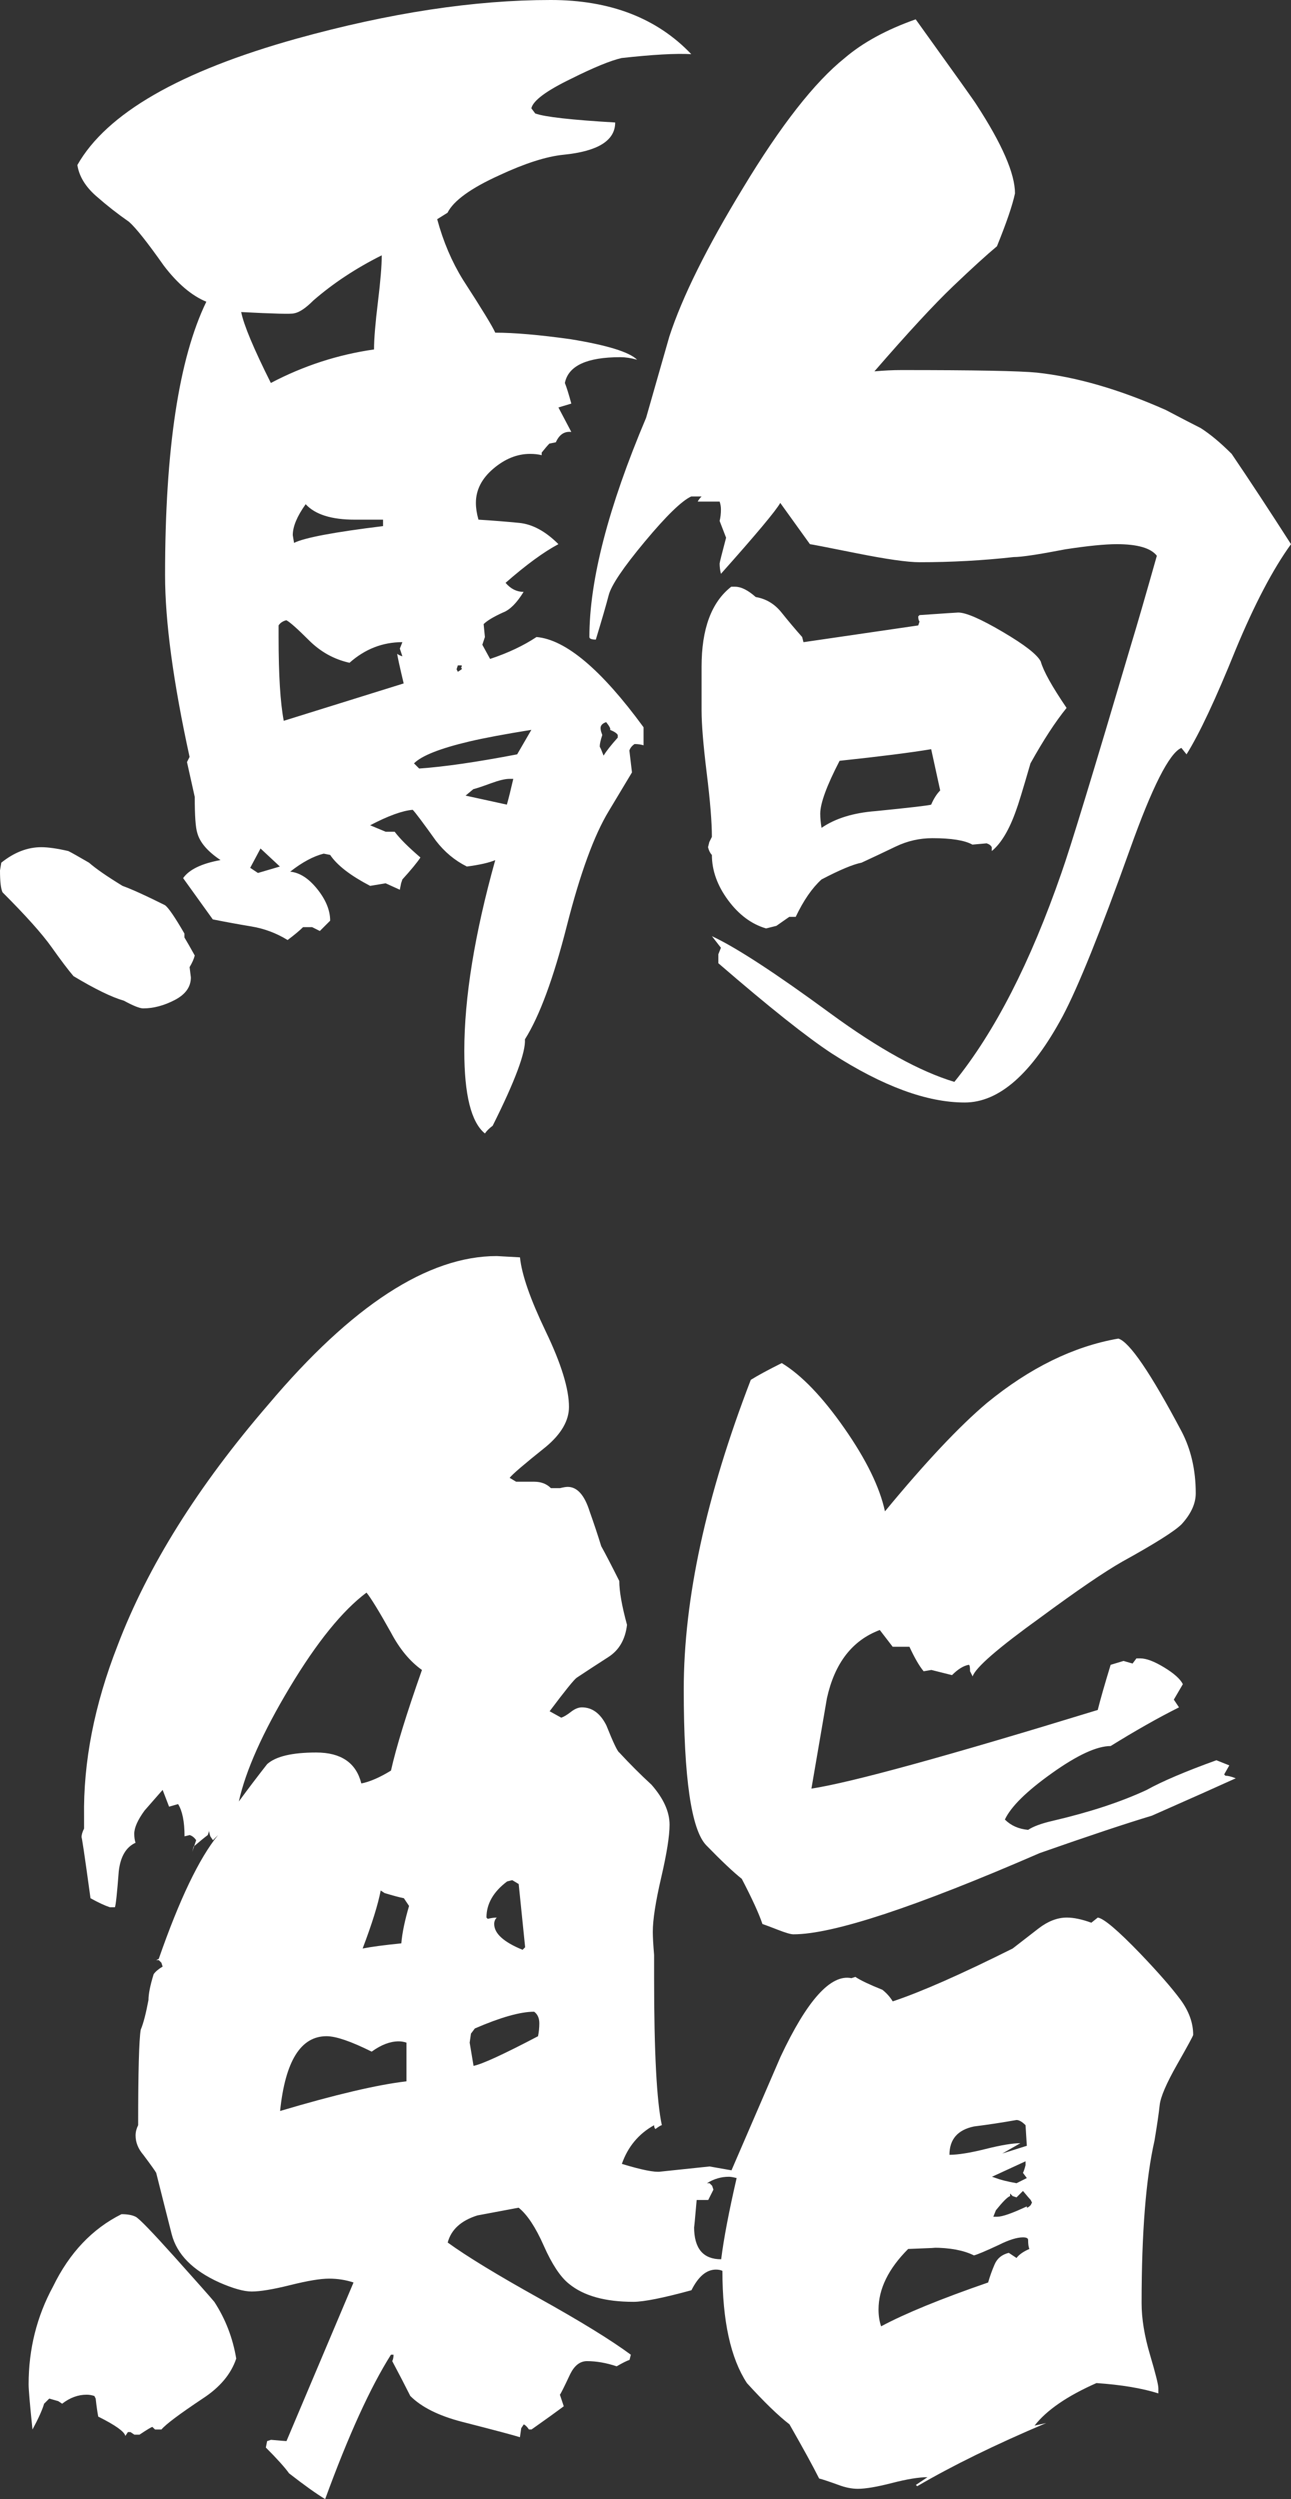 <?xml version="1.0" encoding="utf-8"?>
<!-- Generator: Adobe Illustrator 15.1.0, SVG Export Plug-In . SVG Version: 6.00 Build 0)  -->
<!DOCTYPE svg PUBLIC "-//W3C//DTD SVG 1.1//EN" "http://www.w3.org/Graphics/SVG/1.1/DTD/svg11.dtd">
<svg version="1.1" xmlns="http://www.w3.org/2000/svg" xmlns:xlink="http://www.w3.org/1999/xlink" x="0px" y="0px"
	 width="95.917px" height="185.704px" viewBox="0 0 95.917 185.704" enable-background="new 0 0 95.917 185.704"
	 xml:space="preserve">
<rect x="0" y="0" width="95.917" height="185.704" fill="#333333" stroke="none"/>
<g id="レイヤー_1">
</g>
<g id="menu_x5F_out">
	<g>
		<path fill="#FFFFFF" d="M14.469,71.002c-0.064,0.256-0.191,0.543-0.383,0.862l0.095,0.767c0,0.703-0.399,1.262-1.197,1.677
			c-0.799,0.415-1.581,0.623-2.348,0.623c-0.255,0-0.734-0.192-1.438-0.575c-0.895-0.255-2.14-0.862-3.736-1.82
			c-0.384-0.447-0.927-1.166-1.63-2.156c-0.702-0.989-1.917-2.347-3.642-4.072C0.064,66.052,0,65.509,0,64.678l0.097-0.575
			c0.958-0.767,1.949-1.15,2.969-1.15c0.512,0,1.182,0.096,2.013,0.288c0.255,0.127,0.767,0.416,1.533,0.862
			c0.511,0.447,1.341,1.022,2.491,1.725c0.703,0.255,1.757,0.734,3.162,1.438c0.255,0.191,0.736,0.894,1.438,2.107v0.288
			C13.894,69.98,14.15,70.427,14.469,71.002z M51.359,4.024c-1.149-0.064-2.875,0.033-5.173,0.288
			c-0.831,0.191-2.077,0.703-3.738,1.533c-1.853,0.895-2.842,1.629-2.97,2.204l0.288,0.383c0.702,0.255,2.682,0.479,5.94,0.67
			c0,1.342-1.278,2.14-3.833,2.396c-1.278,0.127-2.875,0.639-4.791,1.533c-2.107,0.958-3.386,1.884-3.833,2.778l-0.767,0.479
			c0.447,1.661,1.086,3.162,1.917,4.504c1.405,2.171,2.204,3.481,2.396,3.928c1.406,0,3.257,0.16,5.558,0.479
			c2.747,0.447,4.407,0.958,4.982,1.533c-0.447-0.128-0.862-0.191-1.246-0.191c-2.49,0-3.864,0.639-4.121,1.916
			c0.129,0.32,0.288,0.831,0.479,1.533l-0.958,0.288l0.958,1.82c-0.51-0.063-0.895,0.192-1.15,0.767l-0.479,0.096
			c-0.127,0.128-0.319,0.352-0.574,0.671v0.191c-0.256-0.064-0.542-0.096-0.863-0.096c-0.958,0-1.868,0.367-2.731,1.102
			c-0.862,0.734-1.293,1.582-1.293,2.54c0,0.383,0.064,0.798,0.191,1.245c1.022,0.064,2.029,0.144,3.019,0.24
			c0.991,0.096,1.964,0.623,2.922,1.581c-1.085,0.575-2.396,1.533-3.928,2.875c0.383,0.447,0.831,0.671,1.341,0.671
			c-0.511,0.83-1.022,1.341-1.533,1.533c-0.703,0.319-1.182,0.607-1.437,0.863l0.095,0.958l-0.191,0.575l0.576,1.054
			c1.341-0.447,2.491-0.99,3.449-1.629c2.173,0.191,4.823,2.427,7.953,6.707v1.341c-0.191-0.063-0.415-0.095-0.67-0.095
			c-0.191,0.128-0.319,0.288-0.384,0.479l0.193,1.629c-0.384,0.638-0.958,1.597-1.725,2.875c-1.086,1.789-2.124,4.631-3.115,8.528
			c-0.989,3.896-2.028,6.708-3.113,8.432c0.064,0.958-0.734,3.099-2.396,6.42c-0.256,0.191-0.448,0.383-0.576,0.575
			c-1.022-0.831-1.532-2.875-1.532-6.132c0-3.96,0.766-8.688,2.299-14.182c-0.448,0.192-1.15,0.352-2.108,0.479
			c-0.895-0.447-1.661-1.085-2.3-1.917c-0.958-1.341-1.532-2.107-1.724-2.299c-0.767,0.063-1.821,0.447-3.163,1.149l1.15,0.479h0.67
			c0.384,0.511,1.022,1.149,1.917,1.916c-0.255,0.383-0.703,0.926-1.341,1.629L29.8,65.636l-0.095,0.479l-1.054-0.479l-1.15,0.192
			c-1.47-0.767-2.459-1.534-2.971-2.3l-0.479-0.096c-0.767,0.192-1.598,0.639-2.492,1.341c0.703,0.064,1.373,0.496,2.013,1.293
			c0.639,0.799,0.958,1.582,0.958,2.348l-0.767,0.767l-0.574-0.288h-0.672c-0.255,0.255-0.638,0.575-1.149,0.958
			c-0.831-0.511-1.725-0.847-2.684-1.007c-0.958-0.159-1.916-0.335-2.875-0.526l-2.203-3.066c0.447-0.639,1.374-1.086,2.778-1.342
			c-0.958-0.639-1.534-1.309-1.725-2.012c-0.127-0.383-0.191-1.277-0.191-2.682c-0.127-0.576-0.319-1.438-0.575-2.588l0.192-0.383
			c-1.214-5.557-1.821-10.061-1.821-13.51c0-9.327,1.022-16.098,3.066-20.314c-1.085-0.447-2.139-1.341-3.161-2.683
			c-1.215-1.725-2.077-2.811-2.588-3.258c-0.829-0.575-1.645-1.214-2.443-1.917c-0.798-0.703-1.261-1.469-1.39-2.3
			c2.173-3.833,7.602-6.963,16.291-9.391C28.938,0.958,35.23,0,40.916,0C45.324,0,48.805,1.341,51.359,4.024z M28.363,18.972
			c-1.917,0.958-3.609,2.076-5.079,3.354c-0.574,0.575-1.053,0.895-1.437,0.958c-0.191,0.063-1.501,0.032-3.928-0.096
			c0.191,0.958,0.925,2.715,2.204,5.27c2.427-1.277,4.982-2.108,7.666-2.491c0-0.767,0.095-1.933,0.286-3.497
			C28.267,20.905,28.363,19.739,28.363,18.972z M20.794,64.39l-1.438-1.341l-0.767,1.437l0.575,0.383L20.794,64.39z M29.992,50.784
			c-0.319-1.342-0.479-2.076-0.479-2.204c0.063,0.064,0.192,0.128,0.384,0.192l-0.191-0.576l0.191-0.479
			c-1.47,0-2.779,0.511-3.929,1.533c-1.15-0.255-2.155-0.814-3.019-1.677c-0.862-0.862-1.421-1.357-1.676-1.485
			c-0.256,0.064-0.448,0.191-0.575,0.384v0.862c0,2.811,0.127,4.887,0.384,6.228L29.992,50.784z M28.459,39.094v-0.479H26.35
			c-1.724,0-2.938-0.383-3.64-1.149c-0.639,0.895-0.958,1.661-0.958,2.3l0.095,0.575C22.614,39.957,24.818,39.541,28.459,39.094z
			 M39.479,54.233c-1.98,0.32-3.514,0.607-4.6,0.863c-2.171,0.511-3.545,1.054-4.121,1.628l0.384,0.384
			c1.853-0.128,4.279-0.479,7.281-1.054L39.479,54.233z M34.4,49.442h-0.096h-0.287l-0.096,0.288l0.096,0.191l0.287-0.191v-0.097
			c-0.064,0-0.064-0.032,0-0.096v-0.096H34.4z M38.136,57.875H37.85c-0.32,0-0.783,0.111-1.39,0.335
			c-0.606,0.224-1.038,0.367-1.293,0.431l-0.575,0.479l3.066,0.671C37.786,59.344,37.945,58.706,38.136,57.875z M95.917,40.436
			c-1.342,1.853-2.716,4.471-4.12,7.857c-1.47,3.641-2.684,6.229-3.642,7.761l-0.383-0.479c-0.895,0.383-2.173,2.906-3.833,7.57
			c-2.173,6.069-3.832,10.188-4.983,12.361c-2.299,4.28-4.727,6.419-7.281,6.419c-2.811,0-6.101-1.213-9.87-3.641
			c-1.853-1.214-4.664-3.45-8.433-6.708v-0.671l0.191-0.479l-0.671-0.862c1.789,0.831,4.728,2.747,8.815,5.749
			c3.578,2.62,6.645,4.312,9.2,5.079c3.002-3.706,5.652-8.88,7.953-15.523c0.638-1.788,2.362-7.441,5.174-16.959
			c0.447-1.469,1.086-3.673,1.916-6.612c-0.446-0.574-1.438-0.862-2.97-0.862c-0.895,0-2.173,0.128-3.833,0.383
			c-1.981,0.383-3.258,0.575-3.832,0.575c-2.301,0.256-4.633,0.384-6.995,0.384c-0.895,0-2.459-0.224-4.696-0.671
			c-2.236-0.448-3.385-0.671-3.449-0.671l-2.204-3.066c-0.32,0.575-1.788,2.331-4.408,5.27c-0.063-0.256-0.097-0.511-0.097-0.767
			c0-0.064,0.16-0.703,0.48-1.917l-0.48-1.246c0.065-0.255,0.097-0.542,0.097-0.862c0-0.192-0.031-0.383-0.097-0.575h-1.629
			c0.064-0.128,0.16-0.255,0.289-0.383h0.096h-0.096h-0.768c-0.701,0.319-1.853,1.438-3.449,3.354
			c-1.597,1.917-2.492,3.242-2.683,3.976c-0.191,0.735-0.512,1.837-0.958,3.306c-0.319,0-0.479-0.064-0.479-0.191
			c0-4.216,1.405-9.646,4.215-16.29c0.384-1.341,0.958-3.354,1.725-6.036c0.959-2.939,2.778-6.611,5.462-11.02
			c2.811-4.663,5.335-7.889,7.57-9.678c1.342-1.149,3.1-2.107,5.271-2.875c2.938,4.088,4.439,6.196,4.504,6.324
			c1.916,2.939,2.874,5.143,2.874,6.612c-0.191,0.894-0.64,2.204-1.341,3.929c-0.767,0.639-1.853,1.628-3.259,2.97
			c-1.404,1.341-3.354,3.449-5.844,6.324c0.701-0.063,1.373-0.096,2.011-0.096c5.431,0,8.784,0.064,10.062,0.191
			c2.938,0.319,6.133,1.246,9.582,2.779c1.214,0.639,2.076,1.086,2.588,1.342c0.701,0.447,1.469,1.085,2.299,1.917
			C92.852,35.708,94.319,37.944,95.917,40.436z M45.898,54.809v-0.191c-0.063-0.128-0.255-0.256-0.574-0.384
			c0.062-0.063-0.033-0.255-0.288-0.575c-0.192,0.064-0.32,0.16-0.384,0.287c-0.064,0.128-0.031,0.352,0.096,0.671
			c-0.127,0.383-0.191,0.67-0.191,0.862l0.095,0.191l0.191,0.479C45.036,55.83,45.386,55.383,45.898,54.809z M79.244,52.605
			c-0.831,1.022-1.726,2.396-2.684,4.12c-0.574,1.981-0.926,3.13-1.053,3.45c-0.512,1.469-1.119,2.491-1.821,3.066v-0.288
			c-0.064-0.128-0.191-0.224-0.383-0.287l-1.055,0.096c-0.574-0.32-1.565-0.479-2.97-0.479c-0.958,0-1.869,0.208-2.73,0.623
			c-0.863,0.416-1.71,0.814-2.539,1.198c-0.64,0.127-1.631,0.543-2.973,1.246c-0.703,0.639-1.34,1.565-1.916,2.778h-0.479
			l-0.959,0.671l-0.767,0.191c-1.085-0.32-2.027-1.022-2.827-2.108c-0.798-1.086-1.197-2.204-1.197-3.354
			c-0.127-0.128-0.224-0.319-0.287-0.575l0.096-0.383l0.191-0.384c0-1.085-0.127-2.667-0.384-4.743
			c-0.255-2.076-0.382-3.625-0.382-4.647v-3.258c0-2.811,0.733-4.791,2.203-5.94h0.288c0.446,0,0.958,0.255,1.532,0.767
			c0.767,0.128,1.406,0.511,1.916,1.15c0.512,0.639,1.022,1.246,1.534,1.821l0.097,0.383l8.527-1.245l0.097-0.288
			c-0.063-0.063-0.097-0.191-0.097-0.383l0.097-0.096c1.853-0.127,2.811-0.191,2.874-0.191c0.574,0,1.677,0.479,3.305,1.438
			c1.631,0.958,2.572,1.692,2.827,2.203C77.519,49.858,78.158,51.008,79.244,52.605z M69.854,58.737l-0.671-3.066
			c-1.533,0.256-3.8,0.543-6.804,0.862c-0.959,1.853-1.438,3.163-1.438,3.929c0,0.319,0.033,0.671,0.096,1.054
			c1.022-0.702,2.365-1.118,4.025-1.245c2.556-0.256,3.929-0.416,4.12-0.479C69.374,59.344,69.599,58.993,69.854,58.737z"/>
		<path fill="#FFFFFF" d="M17.551,175.261c-0.383,1.148-1.213,2.139-2.491,2.97c-1.725,1.151-2.747,1.917-3.065,2.299
			c-0.193,0-0.352,0-0.479,0l-0.192-0.19c-0.064,0-0.383,0.19-0.958,0.574H9.982l-0.288-0.191H9.503l-0.191,0.288
			c-0.063-0.32-0.734-0.8-2.013-1.438c-0.063-0.318-0.127-0.766-0.191-1.341l-0.096-0.191c-0.191-0.063-0.383-0.097-0.574-0.097
			c-0.639,0-1.246,0.225-1.821,0.671l-0.286-0.19l-0.672-0.192l-0.383,0.383c-0.127,0.448-0.416,1.085-0.862,1.916
			c-0.193-1.851-0.288-2.97-0.288-3.353c0-2.619,0.606-5.047,1.82-7.282c1.213-2.491,2.907-4.28,5.079-5.366
			c0.447,0,0.798,0.064,1.055,0.192c0.255,0.128,1.213,1.117,2.875,2.97c1.66,1.853,2.65,2.97,2.97,3.354
			C16.753,172.321,17.296,173.728,17.551,175.261z M88.65,151.208c0,0.065-0.399,0.8-1.197,2.205
			c-0.799,1.406-1.229,2.412-1.293,3.018c-0.064,0.608-0.193,1.486-0.385,2.637c-0.638,2.811-0.958,6.834-0.958,12.073
			c0,1.149,0.208,2.427,0.623,3.833c0.415,1.404,0.623,2.234,0.623,2.491v0.383c-1.213-0.383-2.747-0.64-4.6-0.767
			c-2.171,0.958-3.705,2.013-4.6,3.162l0.863-0.191c-3.769,1.596-6.964,3.162-9.582,4.694l-0.096-0.097l0.861-0.574
			c-0.638,0-1.516,0.143-2.634,0.431c-1.119,0.288-1.964,0.432-2.54,0.432c-0.448,0-0.926-0.095-1.438-0.288
			c-0.703-0.254-1.183-0.414-1.438-0.477c-0.448-0.896-1.183-2.237-2.204-4.025c-0.83-0.639-1.884-1.662-3.162-3.066
			c-1.213-1.853-1.82-4.633-1.82-8.338c-0.127-0.062-0.287-0.095-0.479-0.095c-0.703,0-1.311,0.511-1.822,1.534
			c-2.107,0.575-3.544,0.861-4.312,0.861c-2.107,0-3.704-0.446-4.791-1.342c-0.638-0.511-1.261-1.453-1.868-2.826
			s-1.229-2.315-1.869-2.827c-1.021,0.191-2.044,0.384-3.065,0.575c-1.215,0.383-1.949,1.055-2.204,2.014
			c1.404,1.02,3.657,2.394,6.754,4.12c3.099,1.724,5.383,3.13,6.851,4.216l-0.095,0.383c-0.193,0.062-0.512,0.223-0.958,0.479
			c-0.767-0.256-1.501-0.385-2.204-0.385c-0.512,0-0.927,0.32-1.246,0.959c-0.448,0.958-0.703,1.471-0.767,1.533l0.288,0.863
			c-0.512,0.383-1.31,0.959-2.396,1.724h-0.191c-0.127-0.19-0.256-0.319-0.384-0.382l-0.191,0.287l-0.095,0.67
			c-0.384-0.127-1.821-0.51-4.312-1.148c-1.725-0.447-3.003-1.086-3.833-1.917c-0.384-0.767-0.831-1.63-1.342-2.589
			c0.063-0.127,0.096-0.285,0.096-0.477h-0.193c-1.532,2.426-3.161,6.004-4.886,10.73c-0.639-0.384-1.534-1.021-2.683-1.916
			c-0.319-0.446-0.895-1.086-1.725-1.916l0.096-0.479l0.288-0.095c0.702,0.062,1.085,0.095,1.149,0.095l4.982-11.786
			c-0.574-0.191-1.182-0.287-1.82-0.287c-0.639,0-1.597,0.16-2.875,0.479c-1.278,0.319-2.237,0.479-2.875,0.479
			c-0.575,0-1.374-0.223-2.396-0.671c-1.98-0.895-3.162-2.093-3.546-3.594c-0.383-1.501-0.765-3.018-1.149-4.551
			c-0.064-0.127-0.383-0.574-0.958-1.342c-0.383-0.447-0.574-0.926-0.574-1.436c0-0.256,0.064-0.512,0.191-0.768
			c0-3.961,0.063-6.324,0.191-7.092c0.191-0.446,0.382-1.18,0.575-2.203c0-0.447,0.127-1.086,0.383-1.917
			c0.127-0.19,0.352-0.383,0.67-0.574l-0.095-0.287l-0.193-0.191h-0.191l0.191-0.095c1.534-4.408,3.002-7.477,4.408-9.199
			l-0.383,0.383l-0.193-0.288c-0.063-0.191-0.095-0.351-0.095-0.479v0.097l-0.097,0.288c-0.255,0.191-0.606,0.478-1.053,0.861
			l-0.097,0.385l0.288-0.863c-0.127-0.191-0.288-0.32-0.479-0.383l-0.384,0.095c0-1.086-0.159-1.884-0.479-2.396l-0.67,0.191
			l-0.479-1.246c-0.446,0.512-0.895,1.023-1.341,1.533c-0.512,0.703-0.767,1.279-0.767,1.726c0,0.255,0.031,0.479,0.096,0.671
			c-0.703,0.318-1.119,1.021-1.246,2.107c-0.127,1.661-0.224,2.556-0.288,2.684H8.162c-0.384-0.128-0.863-0.352-1.438-0.671
			c-0.447-3.259-0.67-4.76-0.67-4.503c0-0.191,0.063-0.416,0.192-0.672v-0.862c-0.065-4.088,0.766-8.336,2.491-12.743
			c2.235-5.878,5.973-11.851,11.21-17.919c6.197-7.347,11.85-11.019,16.961-11.019l1.725,0.096c0.127,1.277,0.766,3.113,1.916,5.51
			c1.15,2.395,1.724,4.264,1.724,5.604c0,1.022-0.574,2.013-1.724,2.972c-1.597,1.276-2.492,2.043-2.683,2.299l0.479,0.287
			c-0.256,0,0.191,0,1.341,0c0.512,0,0.927,0.159,1.246,0.479c0.128,0,0.352,0,0.671,0c0.256-0.063,0.448-0.095,0.575-0.095
			c0.703,0,1.246,0.605,1.629,1.819c0.319,0.895,0.606,1.757,0.861,2.587c0.32,0.574,0.767,1.438,1.343,2.587
			c0,0.767,0.191,1.853,0.574,3.259c-0.127,1.086-0.59,1.884-1.388,2.395c-0.799,0.512-1.581,1.023-2.348,1.533
			c-0.191,0.128-0.862,0.958-2.013,2.492l0.863,0.479c0.191-0.063,0.432-0.207,0.718-0.432c0.288-0.224,0.559-0.335,0.814-0.335
			c0.767,0,1.374,0.448,1.821,1.341c0.51,1.278,0.831,1.949,0.958,2.013c0.767,0.831,1.564,1.63,2.396,2.396
			c0.895,1.021,1.341,2.013,1.341,2.971c0,0.83-0.208,2.141-0.623,3.93s-0.623,3.129-0.623,4.022c0,0.384,0.032,0.958,0.097,1.727
			c0,0.766,0,1.341,0,1.724c0,5.494,0.191,9.135,0.575,10.924c-0.063,0-0.224,0.097-0.479,0.287
			c-0.063-0.062-0.096-0.159-0.096-0.287c-1.15,0.64-1.948,1.598-2.396,2.875c1.47,0.446,2.428,0.639,2.875,0.574l3.642-0.383
			l1.629,0.287c1.213-2.811,2.428-5.621,3.642-8.432c1.979-4.217,3.736-6.165,5.27-5.846l0.288-0.096
			c0.383,0.256,1.054,0.576,2.012,0.959c0.32,0.255,0.575,0.543,0.767,0.861c2.108-0.701,5.079-2.013,8.912-3.929
			c0.575-0.446,1.213-0.942,1.916-1.485s1.406-0.814,2.107-0.814c0.512,0,1.118,0.128,1.821,0.383l0.479-0.383
			c0.446,0.064,1.501,0.959,3.162,2.684c1.341,1.404,2.332,2.539,2.97,3.401C88.331,149.437,88.65,150.315,88.65,151.208z
			 M31.35,124.092c-0.895-0.638-1.661-1.563-2.301-2.777c-0.893-1.599-1.501-2.588-1.82-2.972c-1.789,1.342-3.689,3.689-5.702,7.043
			c-2.011,3.354-3.273,6.182-3.784,8.48c0.702-0.958,1.405-1.884,2.107-2.779c0.64-0.574,1.853-0.862,3.642-0.862
			c1.853,0,2.97,0.767,3.354,2.301c0.638-0.128,1.374-0.448,2.203-0.958C29.434,129.842,30.2,127.351,31.35,124.092z M30.2,154.659
			v-2.875c-0.192-0.064-0.384-0.096-0.575-0.096c-0.639,0-1.31,0.256-2.011,0.766c-1.534-0.766-2.652-1.148-3.355-1.148
			c-1.917,0-3.066,1.852-3.449,5.557C24.898,155.649,28.027,154.913,30.2,154.659z M30.392,141.627l-0.384-0.574
			c-0.319-0.063-0.798-0.191-1.436-0.384l-0.288-0.19c-0.193,1.021-0.639,2.459-1.342,4.311c0.639-0.128,1.597-0.255,2.875-0.383
			C29.88,143.64,30.073,142.714,30.392,141.627z M40.07,150.349c0-0.385-0.127-0.672-0.384-0.863c-1.022,0-2.491,0.415-4.407,1.245
			l-0.288,0.383l-0.096,0.671l0.288,1.725c0.639-0.127,2.235-0.861,4.791-2.203C40.038,150.985,40.07,150.665,40.07,150.349z
			 M39.016,144.694l-0.479-4.696l-0.479-0.288l-0.382,0.097c-1.022,0.767-1.534,1.661-1.534,2.683l0.096,0.096
			c0.255-0.062,0.479-0.096,0.67-0.096c-0.127,0.128-0.191,0.288-0.191,0.479c0,0.703,0.702,1.343,2.108,1.917
			C38.888,144.821,38.952,144.758,39.016,144.694z M91.812,132.142c-1.406,0.639-3.481,1.564-6.229,2.777
			c-1.916,0.576-4.694,1.502-8.336,2.78c-9.263,4.024-15.363,6.036-18.303,6.036c-0.19,0-0.574-0.111-1.148-0.335
			c-0.576-0.224-0.959-0.368-1.15-0.432c-0.256-0.767-0.767-1.885-1.533-3.354c-0.639-0.511-1.518-1.341-2.636-2.491
			c-1.117-1.15-1.677-5.014-1.677-11.594c0-6.707,1.662-14.373,4.982-22.996c0.512-0.32,1.279-0.736,2.3-1.246
			c1.47,0.893,3.019,2.506,4.648,4.838c1.629,2.332,2.635,4.393,3.019,6.181c3.002-3.642,5.525-6.324,7.569-8.05
			c3.193-2.619,6.452-4.215,9.773-4.789c0.83,0.254,2.396,2.555,4.696,6.898c0.701,1.342,1.053,2.875,1.053,4.599
			c0,0.767-0.352,1.533-1.053,2.3c-0.512,0.512-1.98,1.438-4.408,2.779c-1.342,0.766-3.354,2.14-6.037,4.12
			c-3.193,2.299-4.886,3.769-5.077,4.408l-0.193-0.383c0-0.32-0.031-0.48-0.095-0.48c-0.384,0.065-0.8,0.32-1.246,0.767
			l-1.533-0.384l-0.574,0.098c-0.32-0.384-0.672-0.991-1.055-1.821h-1.246l-0.958-1.246c-2.044,0.767-3.354,2.459-3.929,5.078
			c-0.384,2.237-0.767,4.471-1.15,6.708c2.938-0.448,10.03-2.396,21.273-5.845c0.191-0.768,0.51-1.885,0.958-3.354l0.958-0.288
			l0.671,0.193l0.287-0.383h0.288c0.446,0,1.037,0.223,1.772,0.67c0.734,0.447,1.197,0.862,1.389,1.246l-0.671,1.148l0.385,0.575
			c-1.534,0.767-3.227,1.726-5.079,2.874c-1.022,0-2.476,0.671-4.36,2.014c-1.884,1.341-3.05,2.49-3.498,3.448
			c0.448,0.448,1.023,0.703,1.726,0.767c0.384-0.255,0.99-0.479,1.821-0.67c2.747-0.64,5.077-1.405,6.995-2.301
			c1.149-0.638,2.874-1.373,5.173-2.203l0.959,0.383l-0.383,0.672l0.095,0.096C91.237,131.95,91.494,132.014,91.812,132.142z
			 M54.73,161.847c-0.256-0.065-0.447-0.097-0.575-0.097c-0.575,0-1.118,0.159-1.629,0.479h0.191l0.191,0.191l0.097,0.287
			l-0.385,0.768H51.76c-0.128,1.468-0.191,2.139-0.191,2.011c0,1.597,0.67,2.396,2.012,2.396
			C53.772,166.35,54.155,164.337,54.73,161.847z M76.481,167.114c-0.063-0.127-0.096-0.35-0.096-0.67
			c0-0.127-0.128-0.191-0.383-0.191c-0.448,0-1.055,0.191-1.82,0.574c-0.958,0.447-1.566,0.703-1.821,0.768
			c-0.767-0.383-1.789-0.574-3.066-0.574c0.511,0-0.096,0.032-1.821,0.094c-1.468,1.471-2.202,2.972-2.202,4.504
			c0,0.447,0.063,0.863,0.191,1.246c1.788-0.959,4.439-2.044,7.953-3.258c0.127-0.447,0.286-0.895,0.479-1.341
			c0.191-0.448,0.543-0.735,1.054-0.862l0.575,0.382C75.715,167.53,76.034,167.308,76.481,167.114z M76.29,159.449l-0.096-1.532
			c-0.256-0.256-0.479-0.384-0.671-0.384c-1.086,0.192-2.141,0.352-3.162,0.48c-1.213,0.255-1.82,0.958-1.82,2.106
			c0.638,0,1.532-0.145,2.684-0.431c1.149-0.288,2.012-0.432,2.587-0.432l-1.343,0.767L76.29,159.449z M76.29,161.847l-0.287-0.385
			c0.063-0.127,0.127-0.318,0.191-0.574v-0.287l-2.492,1.149l0.288,0.097c0.32,0.127,0.83,0.255,1.533,0.383L76.29,161.847z
			 M76.673,163.666l-0.096-0.19c-0.064-0.066-0.256-0.289-0.574-0.671l-0.479,0.478l-0.287-0.096l-0.191-0.191v0.191
			c-0.191,0.064-0.543,0.416-1.055,1.054l-0.191,0.48h0.287c0.383,0,1.117-0.257,2.204-0.769v0.097c0.064,0,0.159-0.063,0.287-0.191
			L76.673,163.666z"/>
	</g>
</g>
</svg>
